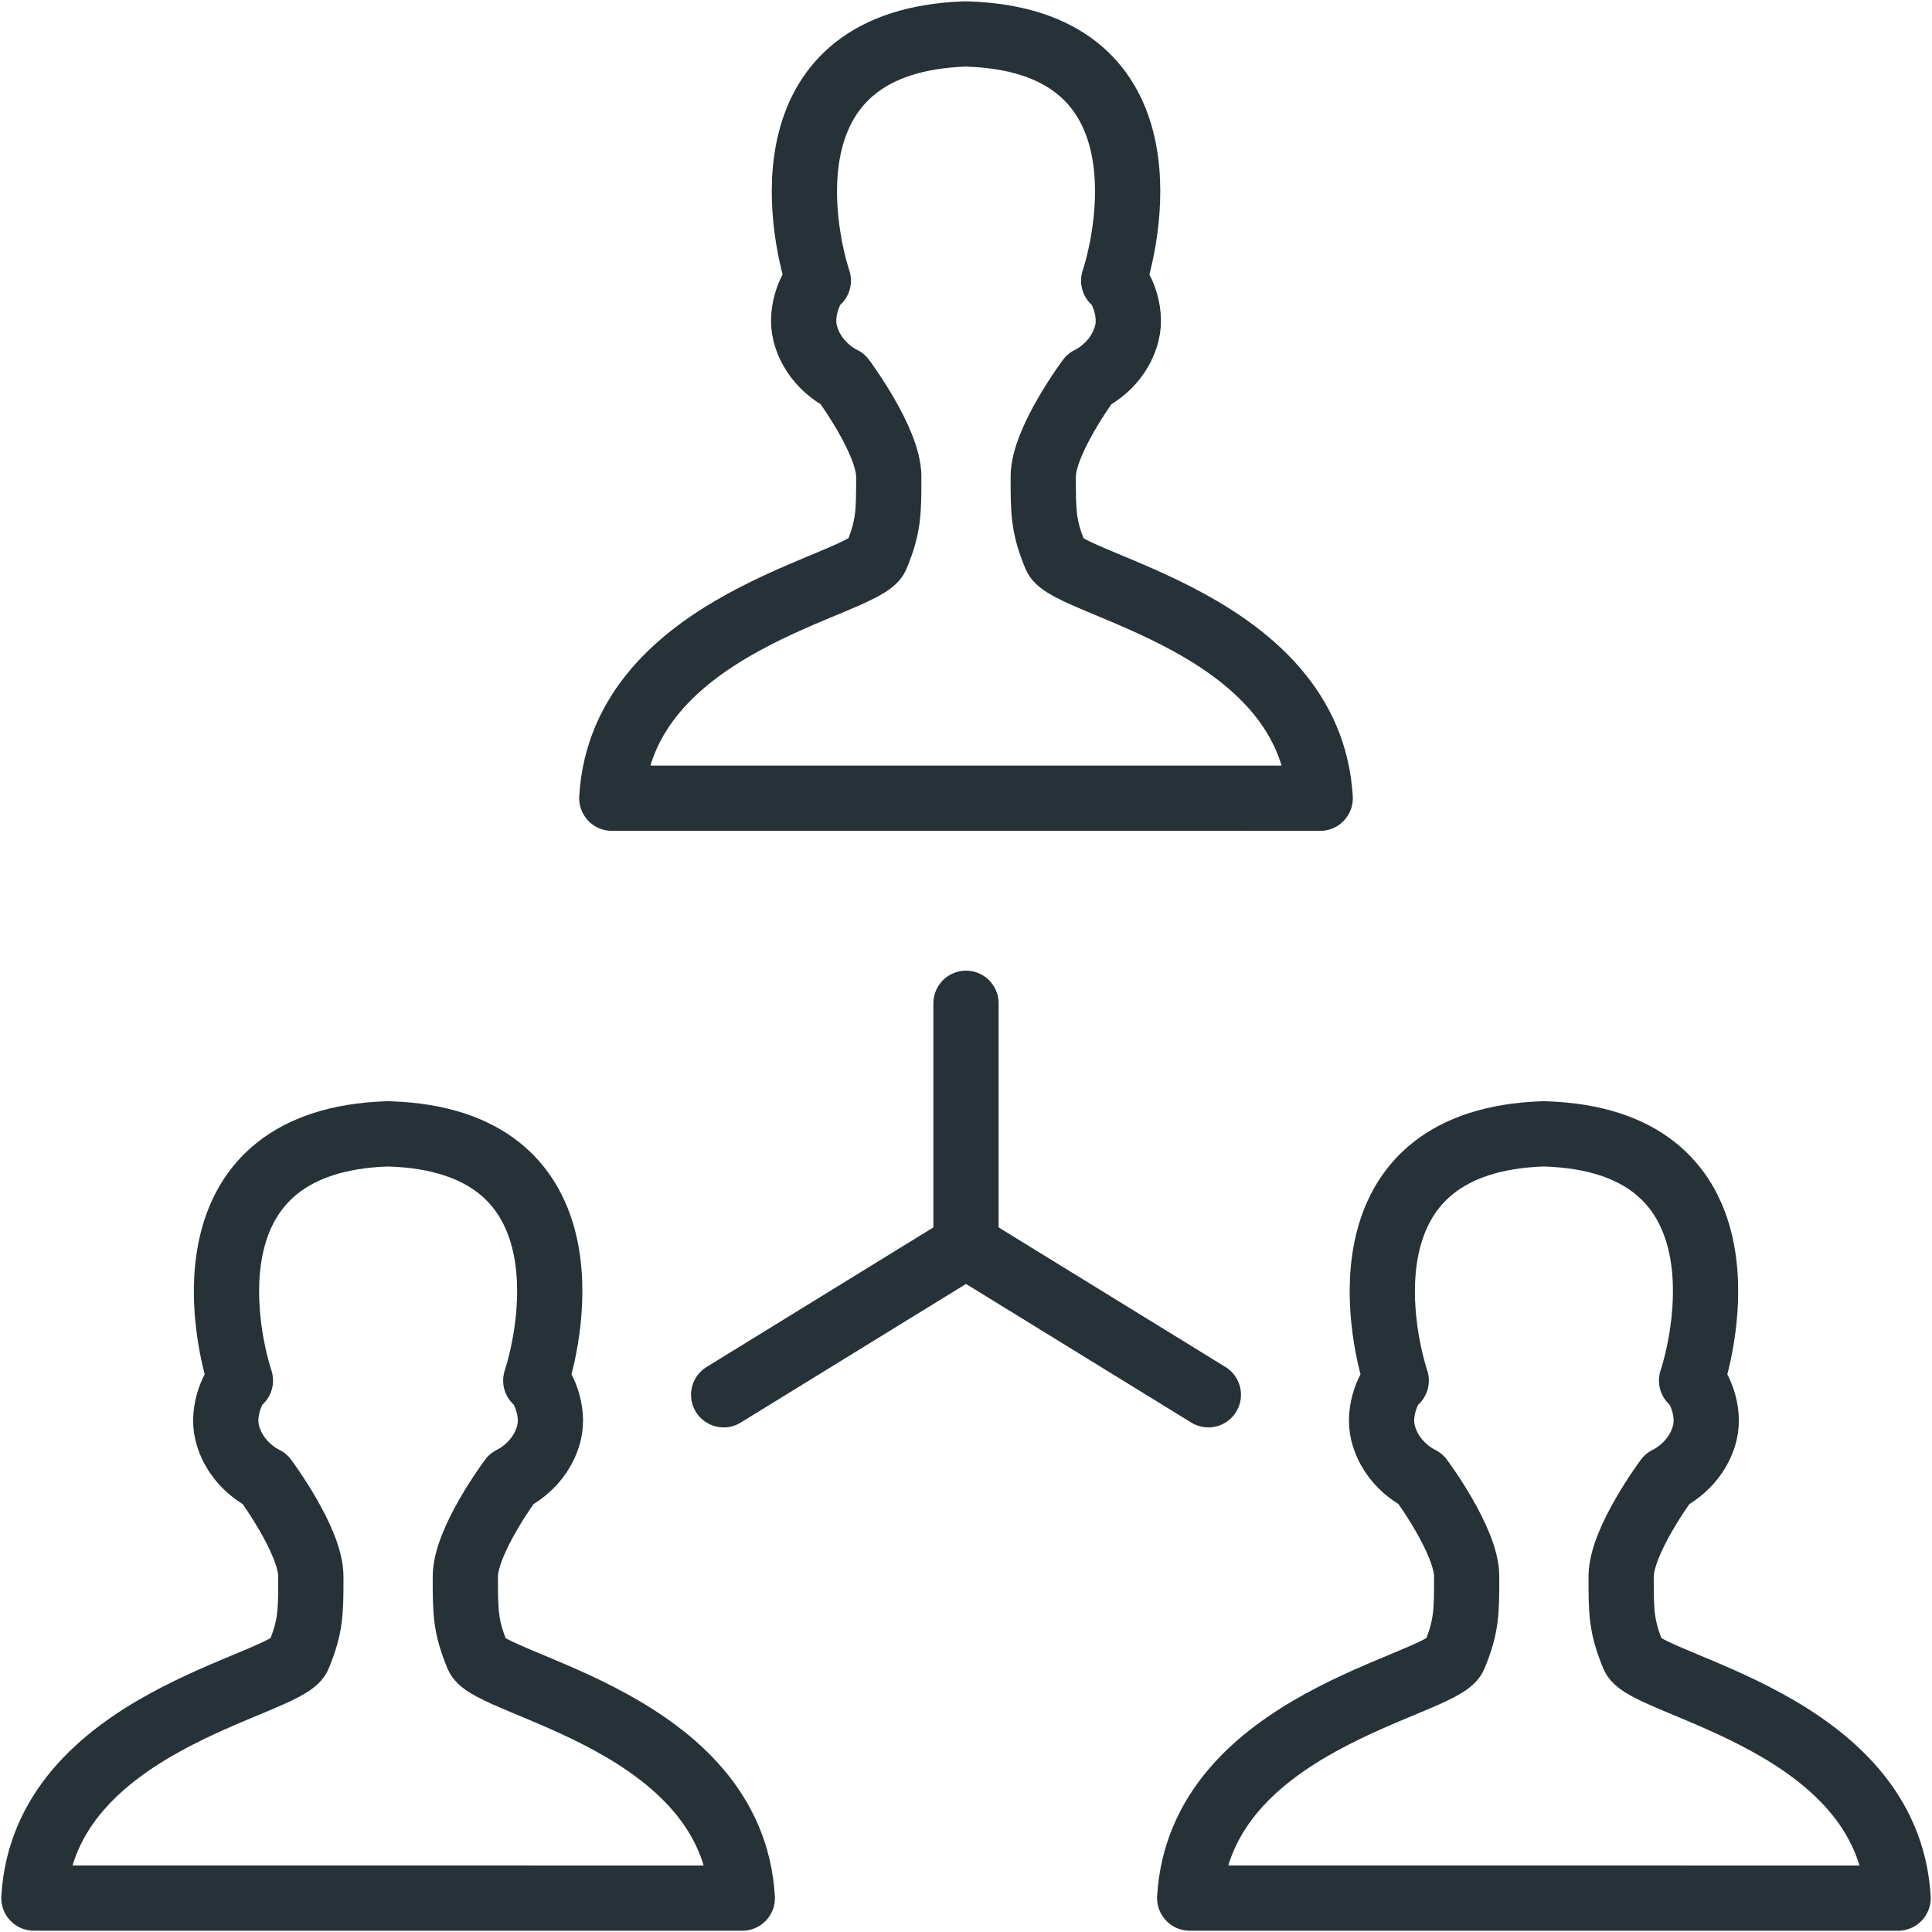 <?xml version="1.0" encoding="UTF-8"?>
<svg width="57px" height="57px" viewBox="0 0 57 57" version="1.1" xmlns="http://www.w3.org/2000/svg" xmlns:xlink="http://www.w3.org/1999/xlink">
    <!-- Generator: Sketch 51.2 (57519) - http://www.bohemiancoding.com/sketch -->
    <title>community-icon</title>
    <desc>Created with Sketch.</desc>
    <defs></defs>
    <g id="Meeting-Rooms" stroke="none" stroke-width="1" fill="none" fill-rule="evenodd" stroke-linecap="round" stroke-linejoin="round">
        <g id="Coworking-Spaces" transform="translate(-578, -1054)" stroke="#263238">
            <g id="community-icon" transform="translate(579, 1055)">
                <path d="M6.093,39.731 C5.901,39.851 5.538,40.606 5.702,41.268 C5.946,42.252 6.814,42.636 6.814,42.636 C6.814,42.636 8.171,44.454 8.171,45.511 C8.171,46.568 8.171,46.979 7.807,47.861 C7.444,48.743 0.303,49.8 0,54.999 L10.393,54.999 L20.9,55 C20.597,49.801 13.456,48.744 13.093,47.862 C12.729,46.98 12.729,46.569 12.729,45.512 C12.729,44.455 14.086,42.637 14.086,42.637 C14.086,42.637 14.954,42.253 15.198,41.269 C15.362,40.607 14.999,39.852 14.807,39.732 C15.321,38.14 16.349,32.652 10.507,32.454 C10.481,32.451 10.455,32.451 10.43,32.452 C4.551,32.651 5.579,38.139 6.093,39.731 Z" id="Layer-1" stroke-width="1.925"></path>
                <path d="M6.093,39.731 C5.901,39.851 5.538,40.606 5.702,41.268 C5.946,42.252 6.814,42.636 6.814,42.636 C6.814,42.636 8.171,44.454 8.171,45.511 C8.171,46.568 8.171,46.979 7.807,47.861 C7.444,48.743 0.303,49.8 0,54.999 L10.393,54.999 L20.9,55 C20.597,49.801 13.456,48.744 13.093,47.862 C12.729,46.98 12.729,46.569 12.729,45.512 C12.729,44.455 14.086,42.637 14.086,42.637 C14.086,42.637 14.954,42.253 15.198,41.269 C15.362,40.607 14.999,39.852 14.807,39.732 C15.321,38.14 16.349,32.652 10.507,32.454 C10.481,32.451 10.455,32.451 10.43,32.452 C4.551,32.651 5.579,38.139 6.093,39.731 Z" id="Layer-2" stroke-width="1.4"></path>
                <path d="M40.193,39.731 C40.001,39.851 39.638,40.606 39.802,41.268 C40.046,42.252 40.914,42.636 40.914,42.636 C40.914,42.636 42.271,44.454 42.271,45.511 C42.271,46.568 42.271,46.979 41.907,47.861 C41.544,48.743 34.403,49.8 34.1,54.999 L44.493,54.999 L55,55 C54.697,49.801 47.556,48.744 47.193,47.862 C46.829,46.98 46.829,46.569 46.829,45.512 C46.829,44.455 48.186,42.637 48.186,42.637 C48.186,42.637 49.054,42.253 49.298,41.269 C49.462,40.607 49.099,39.852 48.907,39.732 C49.421,38.14 50.449,32.652 44.607,32.454 C44.581,32.451 44.555,32.451 44.53,32.452 C38.651,32.651 39.679,38.139 40.193,39.731 Z" id="Layer-3" stroke-width="1.925"></path>
                <path d="M40.193,39.731 C40.001,39.851 39.638,40.606 39.802,41.268 C40.046,42.252 40.914,42.636 40.914,42.636 C40.914,42.636 42.271,44.454 42.271,45.511 C42.271,46.568 42.271,46.979 41.907,47.861 C41.544,48.743 34.403,49.8 34.1,54.999 L44.493,54.999 L55,55 C54.697,49.801 47.556,48.744 47.193,47.862 C46.829,46.98 46.829,46.569 46.829,45.512 C46.829,44.455 48.186,42.637 48.186,42.637 C48.186,42.637 49.054,42.253 49.298,41.269 C49.462,40.607 49.099,39.852 48.907,39.732 C49.421,38.14 50.449,32.652 44.607,32.454 C44.581,32.451 44.555,32.451 44.53,32.452 C38.651,32.651 39.679,38.139 40.193,39.731 Z" id="Layer-4" stroke-width="1.4"></path>
                <path d="M23.143,7.281 C22.951,7.401 22.588,8.156 22.752,8.818 C22.996,9.802 23.864,10.186 23.864,10.186 C23.864,10.186 25.221,12.004 25.221,13.061 C25.221,14.118 25.221,14.529 24.857,15.411 C24.494,16.293 17.353,17.35 17.05,22.549 L27.443,22.549 L37.95,22.55 C37.647,17.351 30.506,16.294 30.143,15.412 C29.779,14.53 29.779,14.119 29.779,13.062 C29.779,12.005 31.136,10.187 31.136,10.187 C31.136,10.187 32.004,9.803 32.248,8.819 C32.412,8.157 32.049,7.402 31.857,7.282 C32.371,5.69 33.399,0.202 27.557,0.004 C27.531,0.001 27.505,0.001 27.48,0.002 C21.601,0.201 22.629,5.689 23.143,7.281 Z" id="Layer-5" stroke-width="1.925"></path>
                <path d="M23.143,7.281 C22.951,7.401 22.588,8.156 22.752,8.818 C22.996,9.802 23.864,10.186 23.864,10.186 C23.864,10.186 25.221,12.004 25.221,13.061 C25.221,14.118 25.221,14.529 24.857,15.411 C24.494,16.293 17.353,17.35 17.05,22.549 L27.443,22.549 L37.95,22.55 C37.647,17.351 30.506,16.294 30.143,15.412 C29.779,14.53 29.779,14.119 29.779,13.062 C29.779,12.005 31.136,10.187 31.136,10.187 C31.136,10.187 32.004,9.803 32.248,8.819 C32.412,8.157 32.049,7.402 31.857,7.282 C32.371,5.69 33.399,0.202 27.557,0.004 C27.531,0.001 27.505,0.001 27.48,0.002 C21.601,0.201 22.629,5.689 23.143,7.281 Z" id="Layer-6" stroke-width="1.4"></path>
                <path d="M27.5,35.75 L34.65,40.15" id="Layer-7" stroke-width="1.925"></path>
                <polyline id="Layer-8" stroke-width="1.925" points="27.5 28.6 27.5 35.75 20.35 40.15"></polyline>
            </g>
        </g>
    </g>
</svg>